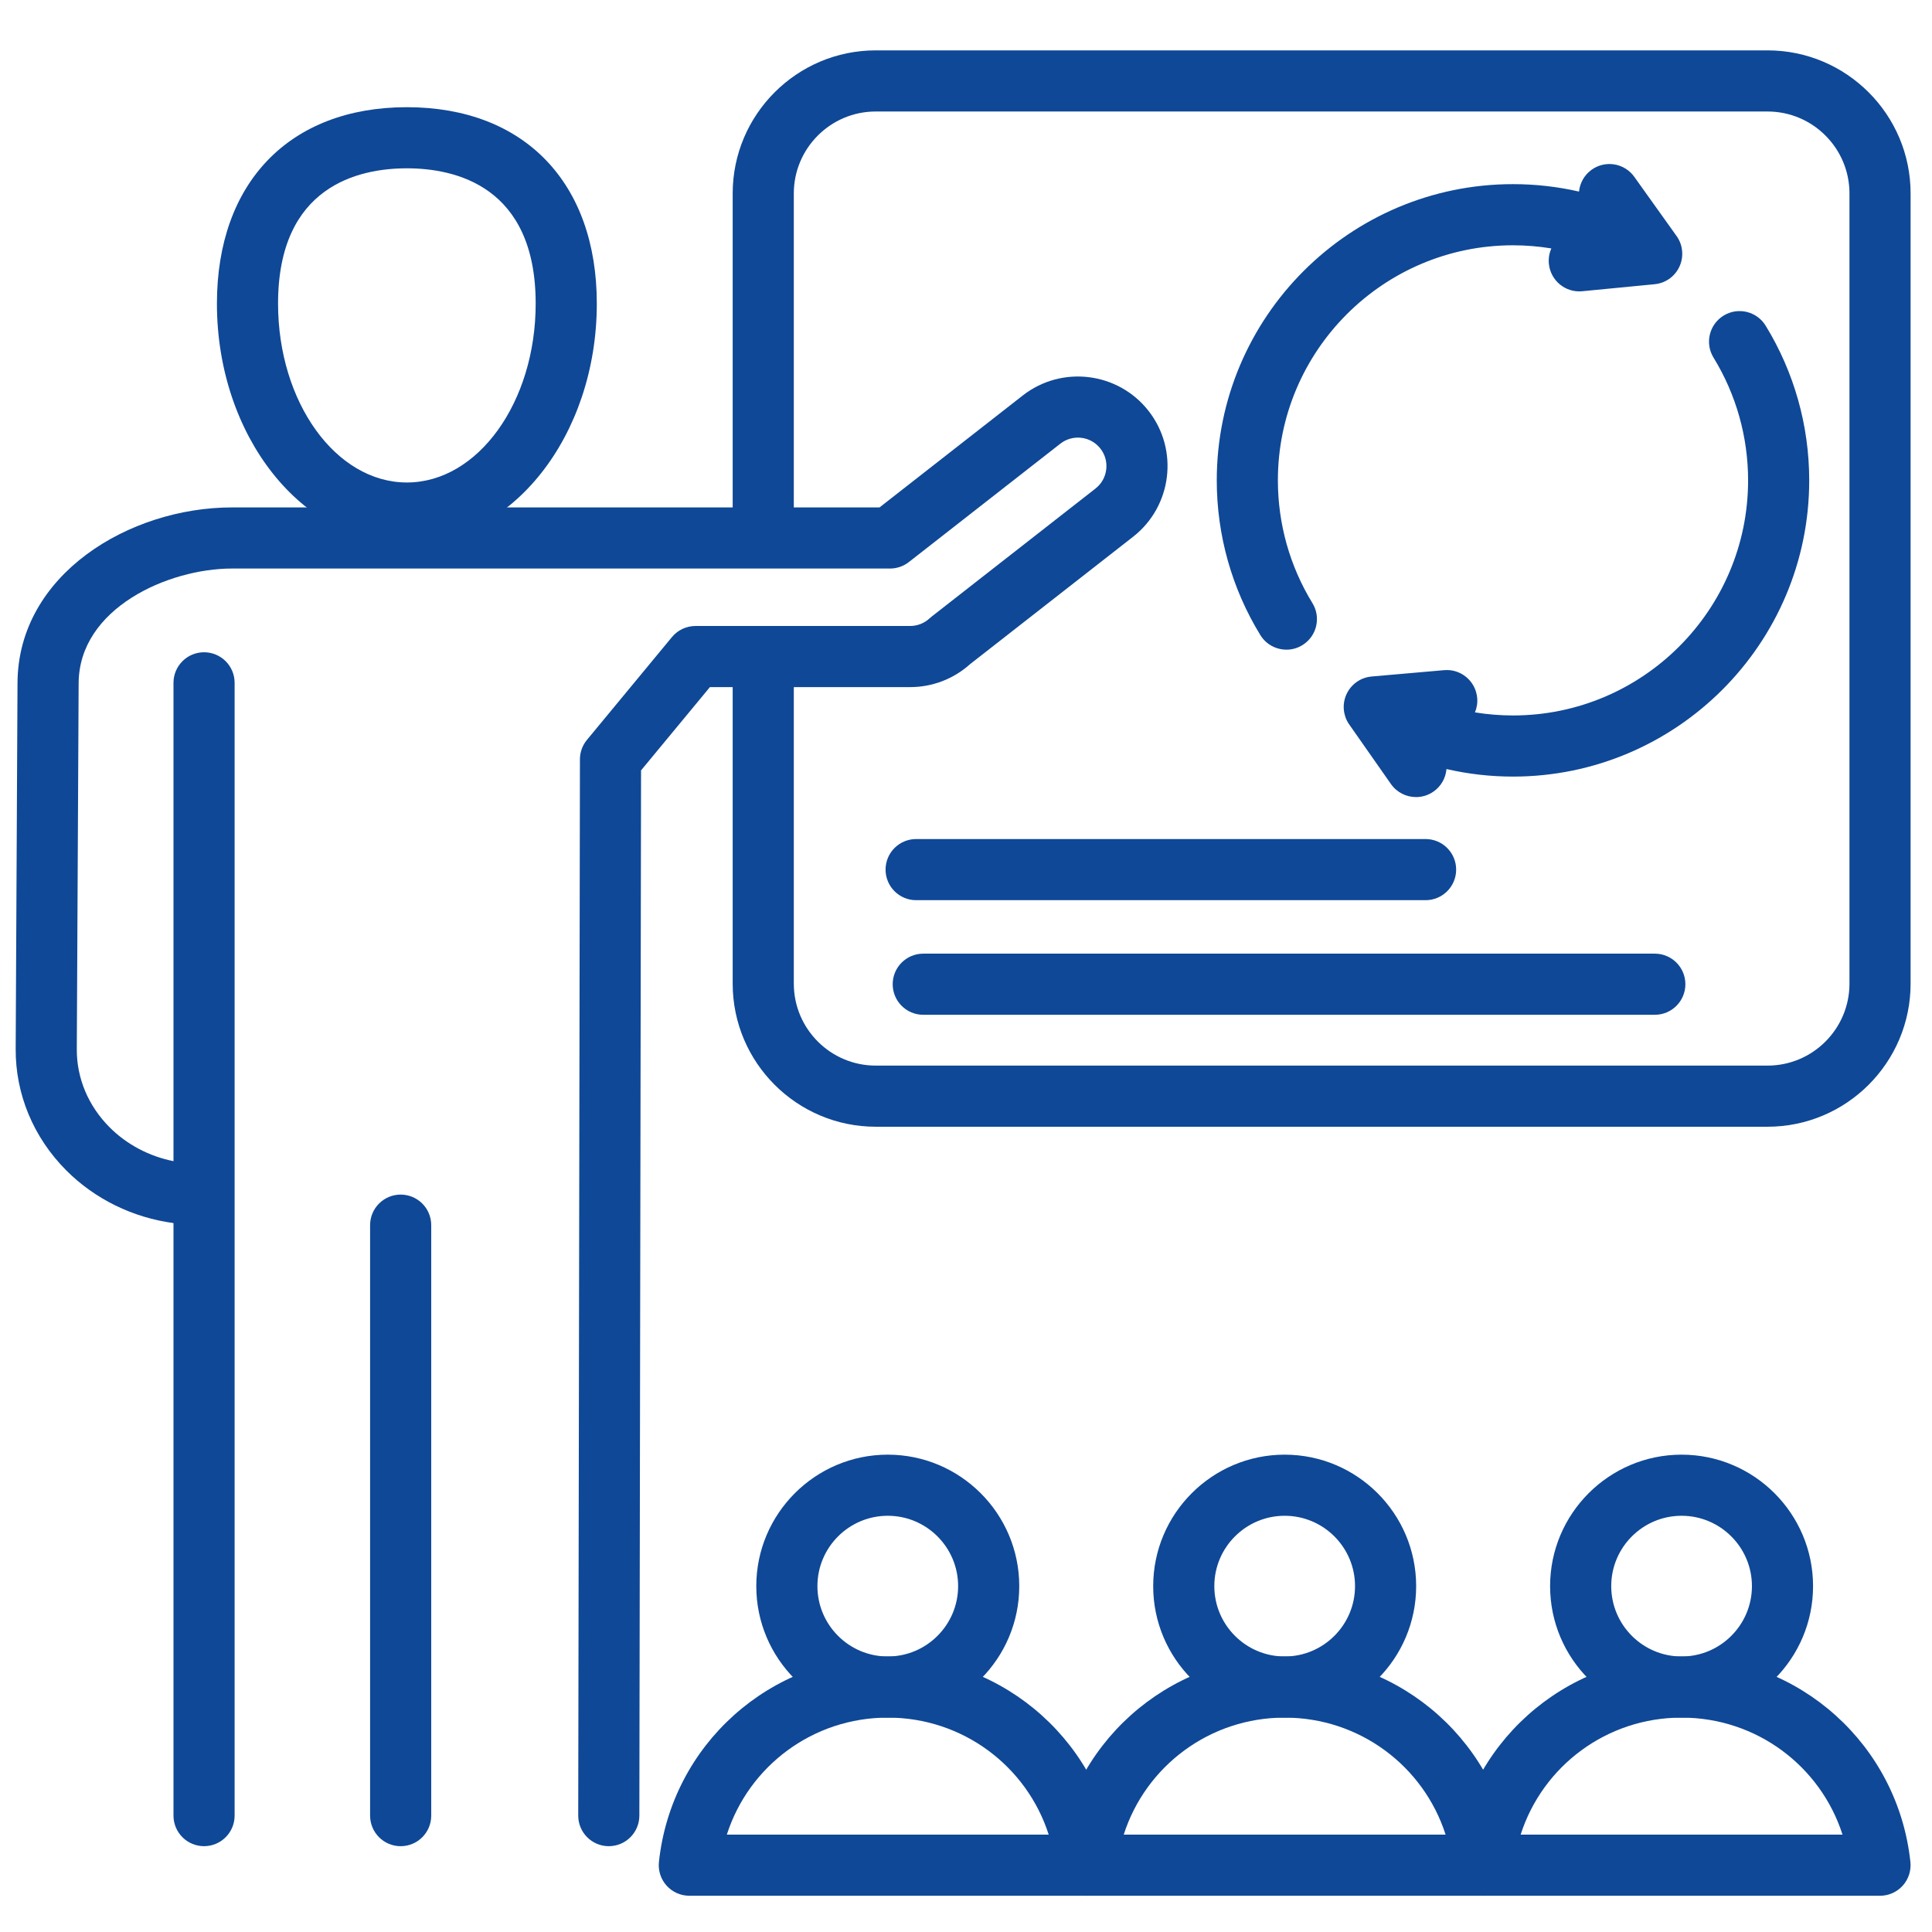 <?xml version="1.0" encoding="UTF-8"?>
<svg id="Livello_1" data-name="Livello 1" xmlns="http://www.w3.org/2000/svg" viewBox="0 0 1280 1280">
  <defs>
    <style>
      .cls-1 {
        fill: #0f4896;
        stroke-width: 0px;
      }
    </style>
  </defs>
  <g>
    <g>
      <path class="cls-1" d="M1171.03,746.49h-590.82c-52.27,0-94.79-42.52-94.79-94.79v-216.71h40.5v216.71c0,29.94,24.36,54.29,54.29,54.29h590.82c29.94,0,54.29-24.35,54.29-54.29V128.16c0-29.94-24.35-54.29-54.29-54.29h-590.82c-29.94,0-54.29,24.35-54.29,54.29v228.28h-40.5v-228.28c0-52.27,42.52-94.79,94.79-94.79h590.82c52.27,0,94.79,42.52,94.79,94.79v523.54c0,52.27-42.52,94.79-94.79,94.79Z"/>
      <path class="cls-1" d="M265.45,1223.15c-11.18,0-20.25-9.07-20.25-20.25v-391.2c0-11.18,9.07-20.25,20.25-20.25s20.25,9.07,20.25,20.25v391.2c0,11.19-9.06,20.25-20.25,20.25h0Z"/>
      <path class="cls-1" d="M269.56,360.16c-69.39,0-125.84-71.34-125.84-159.02,0-80.26,48.22-130.12,125.84-130.12s125.84,49.86,125.84,130.12c0,87.69-56.45,159.02-125.84,159.02ZM269.56,111.51c-31.87,0-85.34,11.64-85.34,89.63,0,65.35,38.28,118.52,85.34,118.52s85.34-53.17,85.34-118.52c0-77.98-53.47-89.63-85.34-89.63Z"/>
      <path class="cls-1" d="M403.34,1223.15h-.03c-11.18-.02-20.23-9.1-20.22-20.28l1.13-699.8c0-4.7,1.65-9.25,4.64-12.87l56.32-68.12c3.85-4.65,9.57-7.35,15.61-7.35h142.17c4.82,0,9.42-1.81,12.95-5.09.43-.39.87-.77,1.32-1.13l108.55-84.83c3.98-3.11,6.5-7.57,7.12-12.58s-.76-9.95-3.86-13.92c-6.41-8.21-18.3-9.66-26.5-3.26l-100.4,78.46c-3.56,2.78-7.95,4.29-12.47,4.29H153.72c-42.44,0-101.37,26.39-101.62,75.95l-1.22,242.54c-.1,19.16,7.6,37.5,21.68,51.65,11.44,11.49,26.33,19.31,42.38,22.49v-316.91c0-11.18,9.07-20.25,20.25-20.25s20.25,9.07,20.25,20.25v750.5c0,11.18-9.07,20.25-20.25,20.25s-20.25-9.07-20.25-20.25v-392.58c-26.84-3.57-52.11-15.87-71.08-34.94-21.73-21.84-33.62-50.4-33.47-80.41l1.21-242.53c.36-71.8,74.05-116.25,142.12-116.25h428.98l94.91-74.17c25.81-20.16,63.2-15.56,83.35,10.24,20.16,25.8,15.56,63.19-10.24,83.35l-107.93,84.34c-10.95,9.86-25.05,15.29-39.82,15.29h-132.64l-45.62,55.17-1.12,692.52c-.02,11.17-9.08,20.22-20.24,20.22h0Z"/>
    </g>
    <g>
      <g>
        <path class="cls-1" d="M719.65,1255.98h-262.96c-5.75,0-11.22-2.44-15.06-6.71s-5.68-9.98-5.07-15.69c8.3-77.59,73.48-136.11,151.61-136.11s143.31,58.51,151.61,136.11c.61,5.71-1.23,11.42-5.07,15.69-3.84,4.27-9.32,6.72-15.07,6.72ZM481.55,1215.48h213.24c-14.57-45.45-57.05-77.52-106.62-77.52s-92.04,32.06-106.62,77.52Z"/>
        <path class="cls-1" d="M588.17,1137.97c-48.03,0-87.11-39.08-87.11-87.11s39.08-87.11,87.11-87.11,87.11,39.08,87.11,87.11-39.08,87.11-87.11,87.11ZM588.17,1004.24c-25.7,0-46.61,20.91-46.61,46.61s20.91,46.61,46.61,46.61,46.61-20.91,46.61-46.61-20.91-46.61-46.61-46.61h0Z"/>
      </g>
      <g>
        <path class="cls-1" d="M982.6,1255.98h-262.96c-5.75,0-11.22-2.44-15.06-6.72-3.84-4.27-5.68-9.98-5.07-15.69,8.3-77.59,73.49-136.11,151.61-136.11s143.31,58.51,151.61,136.11c.61,5.71-1.23,11.42-5.07,15.69-3.84,4.27-9.32,6.72-15.06,6.72h0ZM744.51,1215.48h213.23c-14.57-45.45-57.05-77.52-106.62-77.52s-92.05,32.06-106.62,77.52Z"/>
        <path class="cls-1" d="M851.13,1137.97c-48.03,0-87.11-39.08-87.11-87.11s39.08-87.11,87.11-87.11,87.11,39.08,87.11,87.11-39.08,87.11-87.11,87.11h0ZM851.13,1004.24c-25.7,0-46.61,20.91-46.61,46.61s20.91,46.61,46.61,46.61,46.61-20.91,46.61-46.61-20.91-46.61-46.61-46.61h0Z"/>
      </g>
      <g>
        <path class="cls-1" d="M1245.56,1255.98h-262.96c-5.75,0-11.22-2.44-15.06-6.71-3.84-4.27-5.68-9.98-5.07-15.69,8.3-77.59,73.48-136.11,151.61-136.11s143.31,58.51,151.61,136.11c.61,5.71-1.23,11.42-5.07,15.69-3.84,4.27-9.32,6.72-15.06,6.72ZM1007.47,1215.48h213.24c-14.57-45.45-57.05-77.52-106.62-77.52s-92.05,32.06-106.62,77.52Z"/>
        <path class="cls-1" d="M1114.09,1137.97c-48.03,0-87.11-39.08-87.11-87.11s39.08-87.11,87.11-87.11,87.11,39.08,87.11,87.11-39.08,87.11-87.11,87.11ZM1114.09,1004.24c-25.7,0-46.61,20.91-46.61,46.61s20.91,46.61,46.61,46.61,46.61-20.91,46.61-46.61-20.91-46.61-46.61-46.61h0Z"/>
      </g>
    </g>
  </g>
  <g>
    <path class="cls-1" d="M852.29,430.41c-6.81,0-13.46-3.43-17.28-9.66-18.89-30.78-28.87-66.23-28.87-102.5,0-108.21,88.04-196.25,196.25-196.25,14.81,0,29.48,1.66,43.75,4.92.56-5.6,3.44-10.95,8.38-14.48,9.1-6.5,21.74-4.39,28.24,4.71l27.74,38.84c1.35,1.8,2.37,3.8,3.06,5.9,0,0,0,.01,0,.02h0c.25.76.45,1.53.6,2.32,0,0,0,.01,0,.02,0,0,0,0,0,.01.9,4.61.22,9.54-2.27,13.91-.28.5-.58.98-.9,1.44-2.53,3.7-6.11,6.32-10.09,7.68-1.01.35-2.05.62-3.12.8-.58.1-1.17.18-1.76.23l-47.74,4.63c-11.11,1.11-21.03-7.07-22.11-18.2-.35-3.6.27-7.07,1.64-10.16-8.36-1.38-16.87-2.08-25.43-2.08-85.88,0-155.75,69.87-155.75,155.75,0,28.79,7.92,56.91,22.89,81.32,5.85,9.53,2.87,22-6.67,27.85-3.3,2.03-6.96,3-10.57,3h0Z"/>
    <path class="cls-1" d="M938.14,528.08c-6.38,0-12.66-3.01-16.6-8.63l-27.38-39.09c-1.28-1.74-2.26-3.67-2.92-5.69,0,0,0,0,0-.01s0,0,0,0c-.26-.8-.47-1.61-.63-2.42-.9-4.62-.2-9.55,2.31-13.93.26-.46.54-.91.84-1.34,2.53-3.72,6.11-6.35,10.1-7.73,1.01-.35,2.06-.63,3.13-.81,0,0,.02,0,.03,0,.65-.11,1.3-.19,1.96-.25l47.76-4.18c11.14-1,20.96,7.26,21.94,18.4.3,3.38-.26,6.64-1.48,9.57,8.29,1.35,16.72,2.04,25.21,2.04,85.88,0,155.75-69.87,155.75-155.75,0-28.79-7.92-56.91-22.9-81.32-5.85-9.53-2.86-22,6.67-27.85,9.53-5.85,22-2.86,27.85,6.67,18.89,30.79,28.87,66.23,28.87,102.5,0,108.21-88.04,196.25-196.25,196.25-14.92,0-29.71-1.69-44.08-5-.48,5.79-3.43,11.33-8.57,14.92-3.53,2.47-7.58,3.66-11.6,3.66h0Z"/>
  </g>
  <path class="cls-1" d="M944.49,596.39h-337.53c-11.18,0-20.25-9.07-20.25-20.25s9.07-20.25,20.25-20.25h337.53c11.18,0,20.25,9.07,20.25,20.25s-9.07,20.25-20.25,20.25Z"/>
  <path class="cls-1" d="M1096.36,672.32h-484.68c-11.18,0-20.25-9.07-20.25-20.25s9.07-20.25,20.25-20.25h484.68c11.18,0,20.25,9.07,20.25,20.25s-9.07,20.25-20.25,20.25Z"/>
</svg>